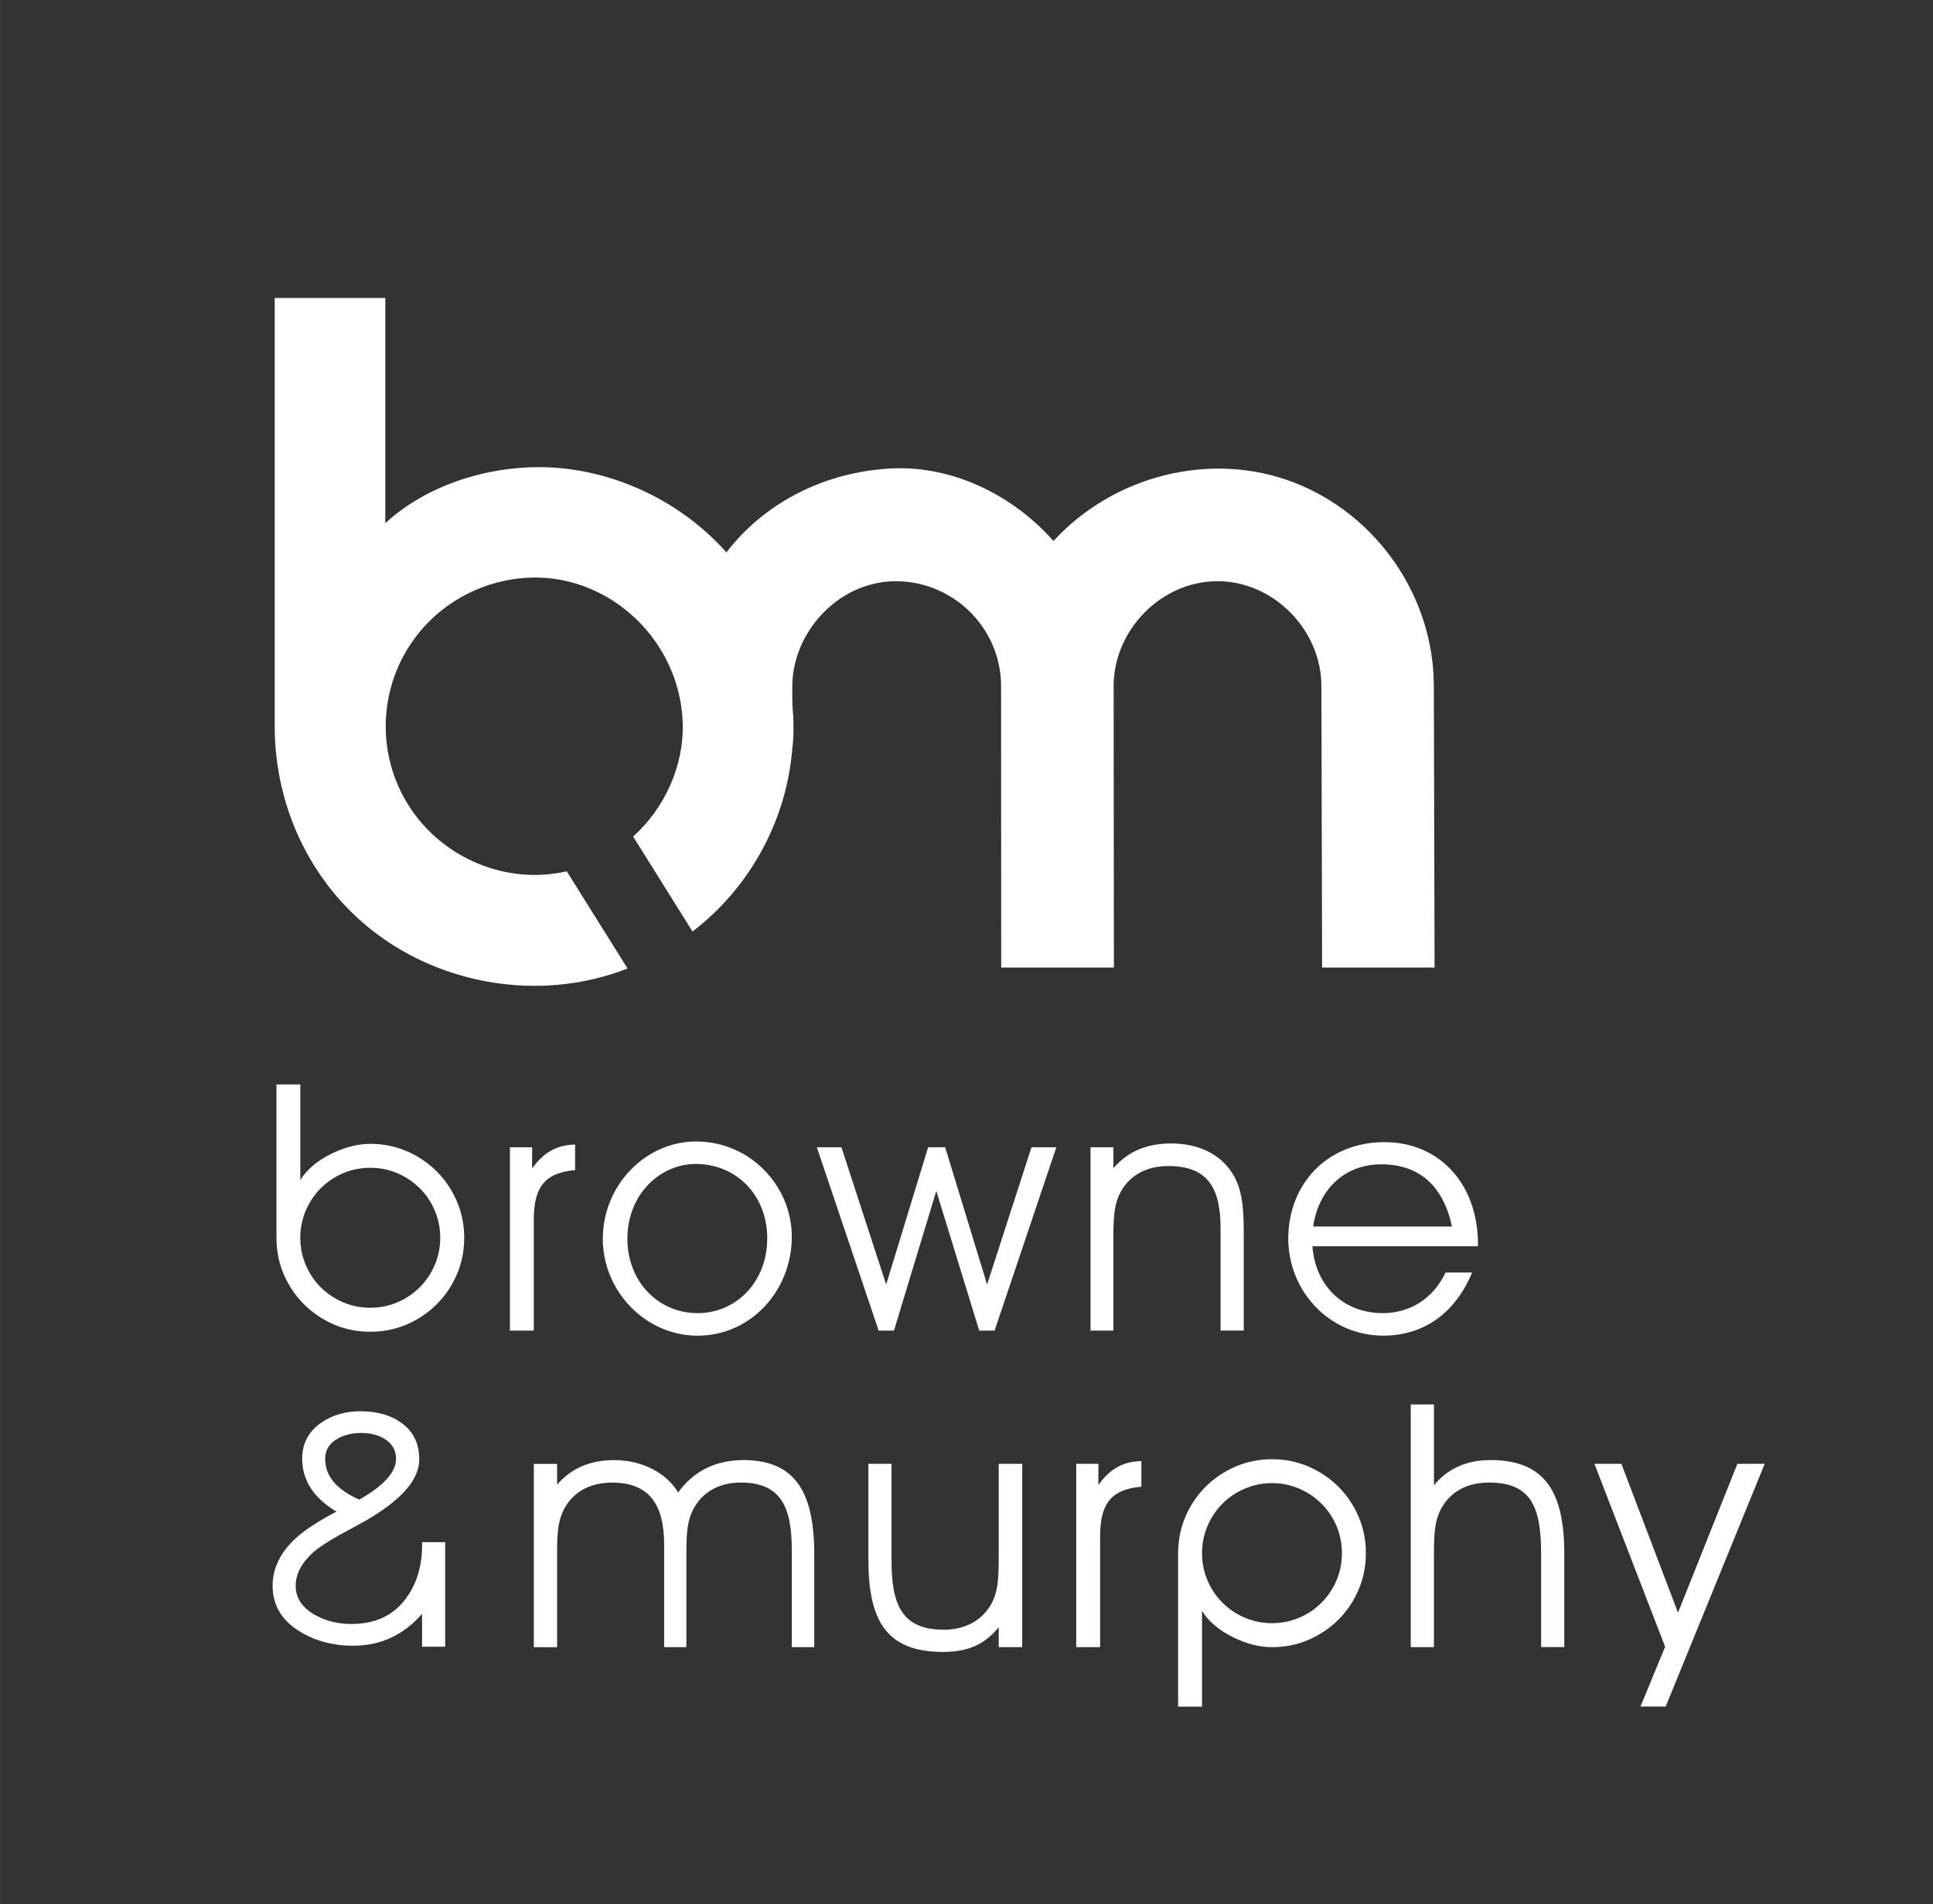 <?xml version="1.0" encoding="UTF-8"?><svg id="Layer_1" xmlns="http://www.w3.org/2000/svg" width="170.31mm" height="167.81mm" viewBox="0 0 482.77 475.7"><rect x="0" y="0" width="482.77" height="475.7" fill="#333333" stroke="none"/><defs><style>.cls-1{fill:#fff;}</style></defs><path class="cls-1" d="M127.35,332.4v-45.79h5.54v5.29c2.98-4.18,6.3-5.88,10.74-5.98v6.39c-8.02.68-10.32,4.78-10.32,12.45v27.64h-5.96Z"/><path class="cls-1" d="M173.81,285.15c13.55,0,23.94,11.09,23.94,23.8,0,13.56-10.31,24.72-23.52,24.72s-23.68-11.34-23.68-24.13c0-13.73,10.91-24.39,23.26-24.39ZM174.23,328.04c9.63,0,17.39-7.83,17.39-18.68s-7.76-18.59-17.89-18.59c-8.77,0-17.04,7.51-17.04,18.68,0,10.58,7.58,18.59,17.55,18.59Z"/><path class="cls-1" d="M257.59,286.61h6.23l-15.42,45.79h-3.84l-10.72-34.88-10.57,34.88h-3.83l-15.43-45.79h6.14l11.17,34.28,10.48-34.28h4.26l10.47,34.28,11.08-34.28Z"/><path class="cls-1" d="M278.08,286.61v5.19c3.67-4.18,8.35-6.15,14.41-6.15,6.81,0,12.19,2.66,15.17,7.26,2.64,4,2.97,8.86,2.97,15.52v23.96h-5.79v-25.67c0-10.49-3.66-15.43-13.04-15.43-5.37,0-9.46,2.22-11.77,6.22-1.96,3.41-1.96,7.34-1.96,12.63v22.26h-5.71v-45.79h5.71Z"/><path class="cls-1" d="M327.78,311.33c.77,10.24,8.1,16.71,17.56,16.71,6.73,0,12.62-3.58,15.69-10.15h6.64c-4.25,10.24-12.18,15.77-22.15,15.77-13.71,0-23.77-11.34-23.77-24.22,0-13.64,9.71-24.12,24.03-24.12,13.55,0,23.35,10.22,23.35,25.58v.43h-41.33ZM344.92,290.86c-8.69,0-15.51,5.81-16.96,15.53h34.68c-2.22-10.23-8.19-15.53-17.72-15.53Z"/><path class="cls-1" d="M69.03,270.9h5.97v23.89c1.58-2.55,4.08-4.71,7.51-6.44,3.4-1.73,6.73-2.6,9.97-2.6s6.28.61,9.12,1.84c2.84,1.22,5.32,2.9,7.47,5.04,2.13,2.14,3.8,4.61,5.03,7.47,1.22,2.85,1.83,5.88,1.83,9.12s-.61,6.29-1.83,9.14c-1.22,2.85-2.9,5.32-5.03,7.45-2.14,2.14-4.62,3.82-7.47,5.05-2.84,1.21-5.88,1.83-9.12,1.83s-6.27-.61-9.13-1.83c-2.83-1.23-5.32-2.92-7.46-5.05-2.12-2.13-3.8-4.6-5.02-7.45-1.22-2.84-1.83-5.89-1.83-9.14v-38.3ZM74.99,309.2c0,2.4.46,4.66,1.36,6.79.91,2.14,2.16,4,3.75,5.59,1.59,1.59,3.46,2.84,5.58,3.75,2.14.91,4.38,1.36,6.78,1.36s4.65-.45,6.78-1.36c2.13-.91,3.99-2.16,5.59-3.75,1.59-1.59,2.84-3.46,3.75-5.59.9-2.12,1.37-4.39,1.37-6.79s-.47-4.64-1.37-6.78c-.9-2.14-2.15-4-3.75-5.58-1.6-1.59-3.46-2.84-5.59-3.76-2.13-.9-4.39-1.36-6.78-1.36s-4.64.46-6.78,1.36c-2.12.91-3.99,2.17-5.58,3.76-1.59,1.59-2.83,3.45-3.75,5.58-.9,2.14-1.36,4.39-1.36,6.78Z"/><path class="cls-1" d="M185.56,364.74c13.04,0,17.8,7.93,17.8,23.62v23.11h-5.61v-24.31c0-11.08-2.98-16.8-12.78-16.8-5.2,0-9.29,2.23-11.59,6.24-1.96,3.4-1.96,7.32-1.96,12.62v22.26h-5.55v-25.67c0-10.32-4.01-15.44-13.03-15.44-5.37,0-9.46,2.23-11.76,6.24-1.95,3.4-1.95,7.32-1.95,12.62v22.26h-5.81v-45.79h5.81v5.19c3.5-4.08,8.26-6.14,14.22-6.14,7.08,0,13.13,3.24,16.02,8.09,3.75-5.28,9.38-8.09,16.2-8.09Z"/><path class="cls-1" d="M222.66,365.68v24.3c0,11.18,2.82,17.14,13.04,17.14,5.29,0,9.37-2.21,11.76-6.22,1.97-3.33,1.97-7.34,1.97-12.71v-22.51h5.87v45.79h-5.87v-4.95c-3.68,4.44-7.85,6.15-13.89,6.15-14.15,0-18.66-7.76-18.66-23.12v-23.87h5.78Z"/><path class="cls-1" d="M268.79,411.47v-45.79h5.54v5.29c2.98-4.18,6.3-5.88,10.73-5.98v6.41c-8,.67-10.3,4.77-10.3,12.44v27.64h-5.97Z"/><path class="cls-1" d="M358.14,350.84v20.21c3.32-4.09,8.09-6.31,14.06-6.31,13.55,0,18.49,7.77,18.49,23.45v23.28h-5.79v-23.37c0-11.6-2.47-17.74-13.04-17.74-5.37,0-9.47,2.23-11.77,6.24-1.96,3.4-1.96,7.32-1.96,12.62v22.26h-5.79v-60.63h5.79Z"/><path class="cls-1" d="M404.95,365.68l14.14,37.18,14.83-37.18h6.82l-24.72,60.63h-6.3l6.15-14.93-17.65-45.7h6.74Z"/><path class="cls-1" d="M294.24,388.01c0-3.24.62-6.29,1.83-9.14,1.22-2.84,2.9-5.32,5.04-7.47,2.12-2.13,4.63-3.79,7.45-5.03,2.85-1.22,5.89-1.84,9.14-1.84s6.27.62,9.12,1.84c2.84,1.23,5.32,2.9,7.46,5.03,2.13,2.15,3.81,4.63,5.02,7.47,1.23,2.84,1.83,5.89,1.83,9.14s-.6,6.27-1.83,9.13c-1.21,2.85-2.89,5.34-5.02,7.47-2.14,2.13-4.63,3.8-7.46,5.03-2.84,1.23-5.88,1.84-9.12,1.84s-6.57-.87-9.97-2.6c-3.42-1.73-5.93-3.89-7.52-6.43v23.89h-5.97v-38.31ZM301.57,394.79c.91,2.14,2.16,4,3.75,5.59,1.59,1.59,3.46,2.84,5.59,3.75,2.14.9,4.39,1.36,6.78,1.36s4.64-.46,6.77-1.36c2.14-.91,4-2.15,5.58-3.75,1.59-1.59,2.85-3.46,3.76-5.59.9-2.14,1.35-4.39,1.35-6.78s-.45-4.65-1.35-6.79c-.9-2.14-2.16-3.99-3.76-5.59-1.59-1.59-3.44-2.84-5.58-3.75-2.13-.92-4.39-1.38-6.77-1.38s-4.64.46-6.78,1.38c-2.14.9-4,2.15-5.59,3.75-1.59,1.59-2.83,3.45-3.75,5.59-.9,2.13-1.36,4.39-1.36,6.79s.46,4.64,1.36,6.78Z"/><path class="cls-1" d="M106.19,400.89c-4.66,6.29-10.64,9.43-17.98,9.43-4.87,0-9.13-1.11-12.8-3.36-4.38-2.62-6.56-6.24-6.56-10.84,0-4.17,1.88-7.97,5.65-11.41,2.47-2.2,6.19-4.55,11.17-7.08-6.29-3.33-9.45-7.77-9.45-13.3,0-3.5,1.48-6.27,4.44-8.31,2.56-1.8,5.69-2.7,9.35-2.7,3.89,0,7.09.88,9.59,2.63,2.85,1.97,4.28,4.82,4.28,8.55,0,5.26-5.23,10.64-15.68,16.18-5.2,2.73-8.67,4.87-10.42,6.4-3.17,2.85-4.76,5.86-4.76,9.04s1.59,5.75,4.76,7.72c2.91,1.76,6.21,2.63,9.93,2.63,7.11,0,12.35-2.95,15.67-8.88,1.87-3.34,2.8-7.2,2.8-11.57h4.19v24.55h-4.19v-9.69ZM96.67,358.92c-1.75-1.15-3.91-1.73-6.48-1.73s-4.87.61-6.73,1.8c-2.02,1.31-3.03,3.13-3.03,5.44,0,4.7,3.1,8.4,9.34,11.08,6.63-3.67,9.94-7.36,9.94-11.08,0-2.3-1.01-4.14-3.04-5.51Z"/><path class="cls-1" d="M111.17,411.37h-5.76v-8.23c-4.58,5.3-10.35,7.98-17.19,7.98-5,0-9.45-1.17-13.21-3.47-4.6-2.75-6.93-6.63-6.93-11.52,0-4.38,1.99-8.41,5.91-11.99,2.31-2.06,5.6-4.2,10.04-6.52-5.69-3.38-8.57-7.84-8.57-13.27,0-3.76,1.61-6.77,4.78-8.95,2.69-1.89,5.99-2.85,9.8-2.85,4.05,0,7.43.93,10.05,2.78,3.06,2.11,4.61,5.2,4.61,9.19,0,5.61-5.27,11.13-16.1,16.87-5.11,2.69-8.56,4.81-10.27,6.3-3.02,2.71-4.48,5.48-4.48,8.44s1.43,5.22,4.38,7.05c2.76,1.66,5.97,2.51,9.51,2.51,6.88,0,11.78-2.77,14.99-8.47,1.79-3.2,2.69-6.97,2.69-11.18v-.79h5.76v26.12ZM106.98,409.79h2.61v-22.98h-2.62c-.11,4.18-1.08,7.93-2.89,11.16-3.46,6.16-8.96,9.28-16.36,9.28-3.84,0-7.31-.92-10.33-2.74-3.41-2.11-5.14-4.94-5.14-8.4s1.69-6.62,5.02-9.62c1.81-1.59,5.36-3.78,10.58-6.52,10.13-5.36,15.26-10.57,15.26-15.48,0-3.49-1.29-6.08-3.94-7.9-2.36-1.65-5.43-2.49-9.15-2.49-3.48,0-6.48.86-8.9,2.56-2.76,1.9-4.1,4.4-4.1,7.66,0,5.27,2.95,9.39,9.03,12.6l1.34.71-1.36.69c-4.91,2.49-8.61,4.84-11,6.96-3.57,3.27-5.39,6.91-5.39,10.83,0,4.36,2.02,7.68,6.17,10.17,3.52,2.16,7.69,3.25,12.4,3.25,7.14,0,12.81-2.98,17.34-9.11l1.42-1.93v11.29ZM89.82,376.38l-.36-.15c-6.51-2.79-9.82-6.77-9.82-11.8,0-2.58,1.14-4.64,3.39-6.1,2-1.28,4.41-1.93,7.16-1.93s5.03.62,6.92,1.86c2.25,1.52,3.39,3.59,3.39,6.17,0,4.07-3.38,7.92-10.34,11.77l-.34.19ZM90.19,357.98c-2.45,0-4.57.56-6.31,1.67-1.79,1.17-2.67,2.73-2.67,4.77,0,4.32,2.78,7.66,8.51,10.2,6.1-3.44,9.19-6.87,9.19-10.2,0-2.05-.88-3.64-2.69-4.86-1.61-1.05-3.65-1.59-6.04-1.59Z"/><path class="cls-1" d="M358.1,171.38c0-22.2-14.06-42.66-34.7-50.76-20.83-8.16-45.29-1.86-60.29,14.53-11.2-12.7-28.55-20.49-45.6-17.57.39-.09,2.68-.35,3.04-.41-15.36,1.31-29.69,8.54-39.13,20.82-10.32-11.6-24.99-19.21-40.43-20.94-15.46-1.73-33.13,2.94-44.76,13.64v-56.25h-27.63v107c0,20.9,9.75,40.78,26.91,52.89,17.57,12.4,41.14,15.51,61.22,7.6l-15.19-24.27c-15.06,3.48-31.01-3.25-39.34-16.21-8.54-13.27-7.69-30.51,2.06-42.92,9.54-12.14,26.27-17.43,40.95-12.3,14.58,5.09,24.76,18.84,25.29,34.28.37,10.71-4.46,21.36-12.38,28.46l14.84,23.73c14.29-10.93,23.47-27.7,24.91-45.65.48-3.63.33-7.42.03-11.05l-.03-2.01v-2.68c.15-13.5,11.43-25.66,25.05-26.1,14.74-.47,27.1,11.44,27.1,26.19l.03,70.3h28.15l-.07-70.3c0-13.99,11.87-26.21,25.94-26.21s25.95,12.23,25.95,26.21l.18,70.3h28.09l-.18-70.3Z"/></svg>